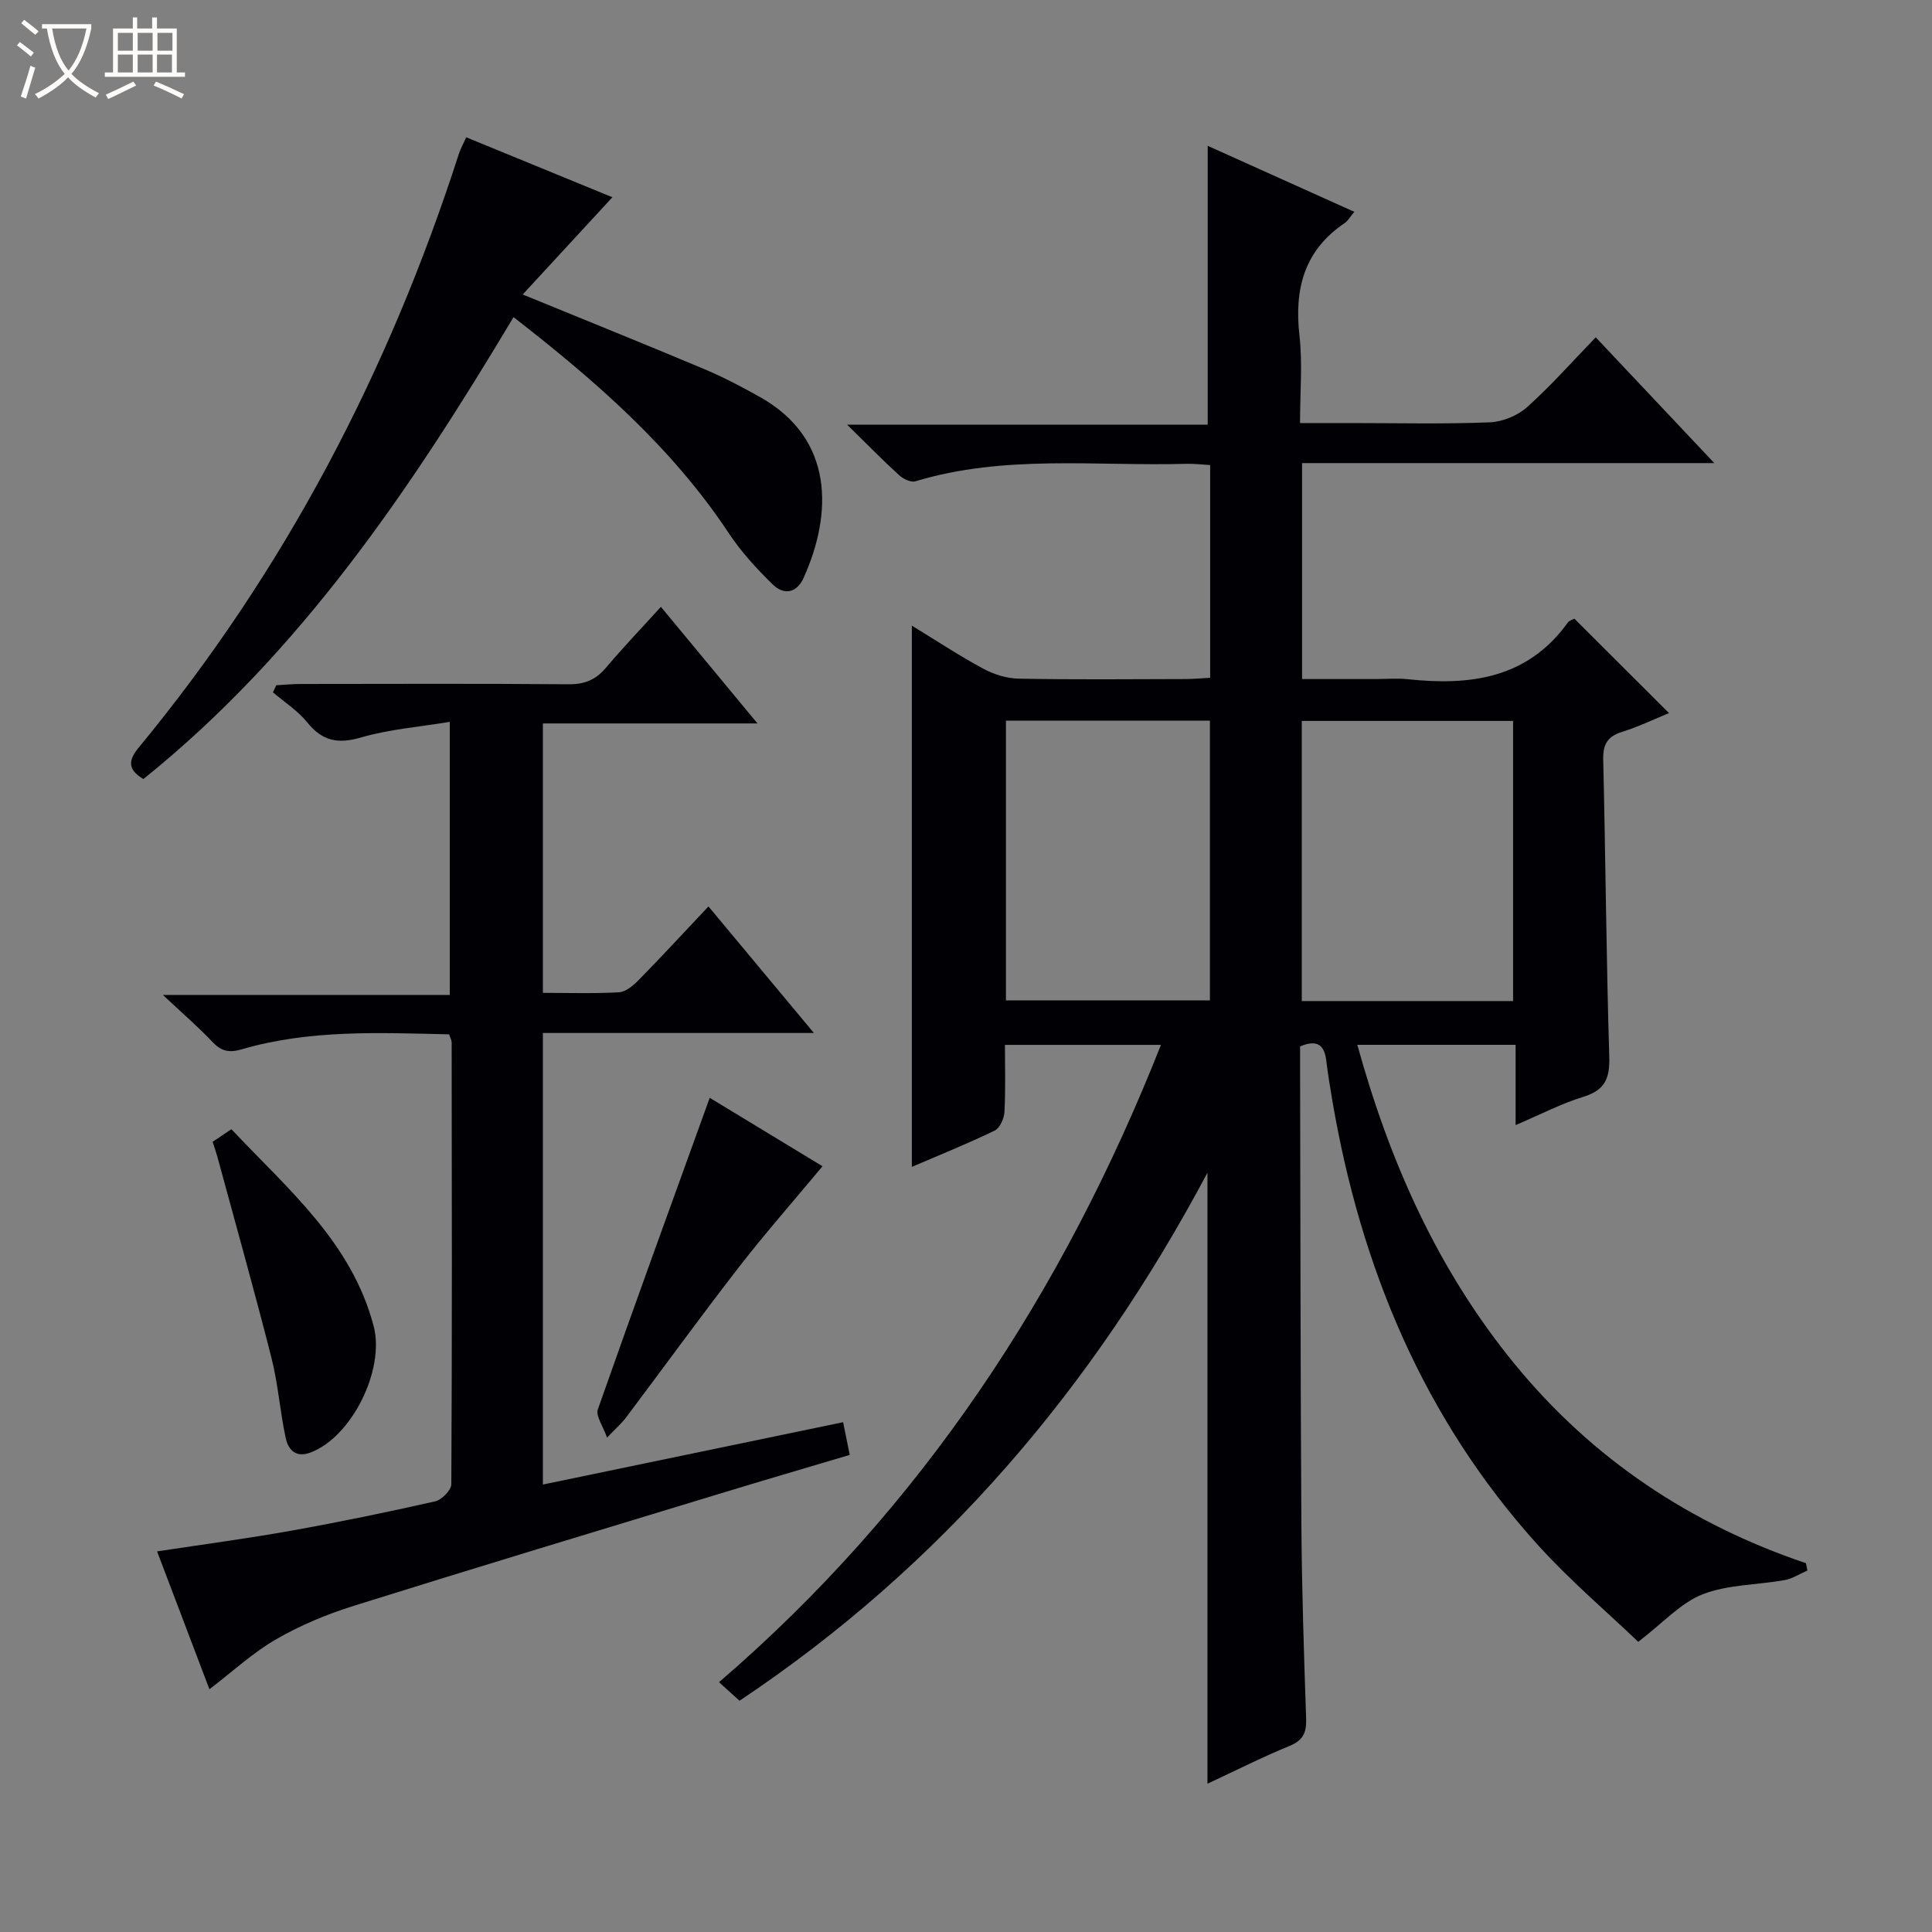 <svg enable-background="new 0 0 400 400" viewBox="0 0 400 400" xmlns="http://www.w3.org/2000/svg"><rect x="0" y="0" width="400" height="400" fill="#808080" stroke="none"/><path d="m6.4 11.7c-1-.8-1.9-1.6-2.9-2.3l.6-.7c.9.7 1.9 1.4 2.9 2.2zm-2.1 8.3c.7-2.1 1.4-4.2 2-6.4.2.1.6.3 1 .4-.7 2.3-1.3 4.4-1.9 6.4zm3-12.8c-1.1-.9-2.1-1.7-2.9-2.4l.6-.7c1 .8 2 1.5 3 2.4zm1.4-1.3v-.9h10.2v.9c-.9 4.2-2.3 7.3-4.1 9.4 1.3 1.4 3.2 2.7 5.7 4-.2.2-.4.5-.7.9-2.5-1.4-4.4-2.7-5.7-4.2-1.4 1.5-3.5 3-6.1 4.4 0 0 0 0-.1-.1-.3-.4-.5-.7-.7-.8 2.7-1.3 4.7-2.8 6.2-4.2-1.8-2.2-3-5.3-3.7-9.4zm9.2 0h-7.1c.6 3.8 1.7 6.7 3.4 8.7 1.7-2.1 2.9-4.8 3.7-8.7z" fill="#fcfbfa"/><path d="m31.6 3.6h.9v2.3h4.1v9.1h1.7v.9h-16.6v-.9h1.7v-9.1h4.1v-2.3h.9v2.3h3.1v-2.3zm-4 13.3.6.8c-1.9.9-3.8 1.9-5.8 2.8-.2-.3-.3-.6-.5-.9 2-.9 3.9-1.8 5.7-2.7zm-3.2-10.1v3.7h3.1v-3.7zm0 4.5v3.7h3.1v-3.7zm4.1-4.5v3.7h3.1v-3.7zm0 4.5v3.7h3.1v-3.7zm9.1 9.1c-2.1-1.1-4.1-2-5.8-2.7l.5-.8c2.2.9 4.1 1.8 5.8 2.6zm-1.9-13.6h-3.1v3.7h3.1zm-3.2 4.5v3.7h3.1v-3.7z" fill="#fcfbfa"/><g fill="#010105"><path d="m374.2 325.16c-1.57.68-3.08 1.69-4.71 1.98-5.67 1.02-11.73.9-16.97 2.94-4.54 1.77-8.17 5.89-13.34 9.84-6.41-6.14-14.11-12.67-20.82-20.09-23.64-26.17-36.6-57.42-42.5-91.87-.48-2.78-.92-5.57-1.27-8.37-.38-3.13-1.78-4.48-5.42-2.94v5.21c.08 31.33.07 62.66.27 93.99.09 13.31.53 26.62.98 39.93.1 2.85-.55 4.5-3.4 5.68-5.81 2.39-11.44 5.24-17.03 7.84 0-42.04 0-83.81 0-126.5-23.63 44.44-54.92 81.32-96.88 109.32-1.16-1.06-2.47-2.24-4.24-3.84 41.88-36.04 71.18-80.56 91.49-131.95-10.95 0-21.32 0-32.3 0 0 4.68.15 9.3-.1 13.89-.07 1.36-.95 3.34-2.03 3.86-5.65 2.73-11.49 5.08-17.14 7.51 0-37.45 0-74.58 0-112.06 4.83 2.95 9.66 6.14 14.73 8.89 2.22 1.2 4.92 2.05 7.42 2.09 11.5.22 23 .11 34.5.08 1.63 0 3.25-.16 5.11-.26 0-14.81 0-29.23 0-44.05-1.73-.09-3.33-.3-4.93-.25-18.74.52-37.67-1.97-56.1 3.62-.93.28-2.53-.5-3.38-1.28-3.32-3.02-6.46-6.24-10.75-10.44h74.65c0-19.67 0-38.54 0-57.74 9.72 4.38 19.86 8.94 30.36 13.67-.94 1.12-1.35 1.89-1.98 2.31-8.41 5.67-10.48 13.66-9.38 23.31.65 5.73.12 11.59.12 18.11h10.77c9.5 0 19.01.23 28.49-.15 2.65-.1 5.77-1.38 7.75-3.15 4.94-4.42 9.36-9.44 14.21-14.45 8.21 8.71 16.02 16.99 24.55 26.04-29.08 0-57.01 0-85.35 0v44.71h15.33c2.17 0 4.35-.2 6.5.03 12.93 1.38 24.81-.1 33.17-11.7.35-.49 1.11-.68 1.38-.83 6.48 6.47 12.82 12.8 19.59 19.55-3.14 1.28-6.33 2.83-9.67 3.87-3.06.95-4.03 2.58-3.95 5.78.49 20.47.63 40.96 1.25 61.43.14 4.49-.83 6.96-5.33 8.35-4.55 1.4-8.84 3.64-14.06 5.87 0-5.92 0-11.12 0-16.62-11.23 0-21.8 0-32.77 0 6.71 24.29 16.69 46.74 32.68 66.22 16.02 19.52 36.25 33.01 60.2 41.1.1.5.2 1.01.3 1.52zm-104.68-175.9v58h43.75c0-19.53 0-38.72 0-58-14.74 0-29.15 0-43.75 0zm-61.25-.06v57.93h42.23c0-19.55 0-38.64 0-57.93-14.11 0-27.89 0-42.23 0z"/><path d="m43.36 349.74c-3.65-9.6-7.17-18.89-10.84-28.54 9.6-1.46 18.75-2.67 27.84-4.3 9.95-1.78 19.87-3.83 29.73-6.06 1.36-.31 3.35-2.32 3.35-3.55.17-30.49.11-60.98.07-91.47 0-.47-.28-.93-.52-1.67-14.41-.32-28.86-1.02-42.95 3.1-2.63.77-4.24.4-6.08-1.55-2.85-3.03-6.02-5.75-10.24-9.71h59.4c0-18.9 0-37.1 0-56.54-6.21 1.04-12.47 1.52-18.36 3.23-4.8 1.4-8.03.76-11.16-3.13-1.94-2.41-4.7-4.16-7.09-6.21.23-.49.46-.98.69-1.47 1.68-.09 3.37-.26 5.05-.26 18.5-.02 36.99-.09 55.49.06 3.31.03 5.63-.94 7.73-3.44 3.53-4.18 7.33-8.15 11.36-12.59 6.56 7.92 12.98 15.67 20 24.14-15.29 0-29.67 0-44.43 0v55.78c5.19 0 10.49.18 15.76-.12 1.4-.08 2.95-1.39 4.05-2.51 4.75-4.85 9.36-9.85 14.47-15.26 7.56 9.08 14.39 17.28 21.83 26.2-19.26 0-37.5 0-56.11 0v93.49c20.72-4.3 41.29-8.58 62.16-12.91.49 2.4.87 4.29 1.37 6.77-8.87 2.64-17.72 5.23-26.55 7.92-25.41 7.73-50.84 15.4-76.18 23.34-5.51 1.73-10.98 4-15.97 6.88-4.85 2.78-9.03 6.68-13.87 10.38z"/><path d="m126.79 40.84c-6.23 6.76-12.24 13.27-18.57 20.13 13.39 5.48 25.54 10.38 37.62 15.46 3.96 1.67 7.8 3.69 11.55 5.8 15.26 8.59 15.02 24.01 9 37.39-1.46 3.25-4.12 3.62-6.43 1.36-3.3-3.23-6.5-6.7-9.04-10.54-11.76-17.76-27.49-31.49-44.6-44.78-21.23 35.54-44.1 69.48-76.63 95.63-3.39-2-3.07-3.97-.97-6.52 30.23-36.6 51.78-77.89 66.3-122.97.35-1.07.92-2.07 1.52-3.37 10.3 4.23 20.4 8.37 30.25 12.41z"/><path d="m146.94 227.29c7.49 4.55 15.54 9.43 23.35 14.17-5.93 7.13-11.89 13.9-17.41 21.02-7.93 10.23-15.53 20.71-23.31 31.06-.79 1.05-1.81 1.93-3.89 4.1-.85-2.45-2.37-4.49-1.91-5.82 7.51-21.38 15.27-42.67 23.17-64.53z"/><path d="m44.02 236.4c1.22-.82 2.41-1.62 3.89-2.61 11.68 12.43 24.9 23.38 29.46 40.81 2.33 8.91-4.45 22.85-13.08 26.13-3.08 1.17-4.62-.61-5.14-3.01-1.18-5.49-1.57-11.17-2.95-16.6-3.54-13.94-7.44-27.79-11.21-41.68-.26-.94-.6-1.87-.97-3.04z"/></g></svg>